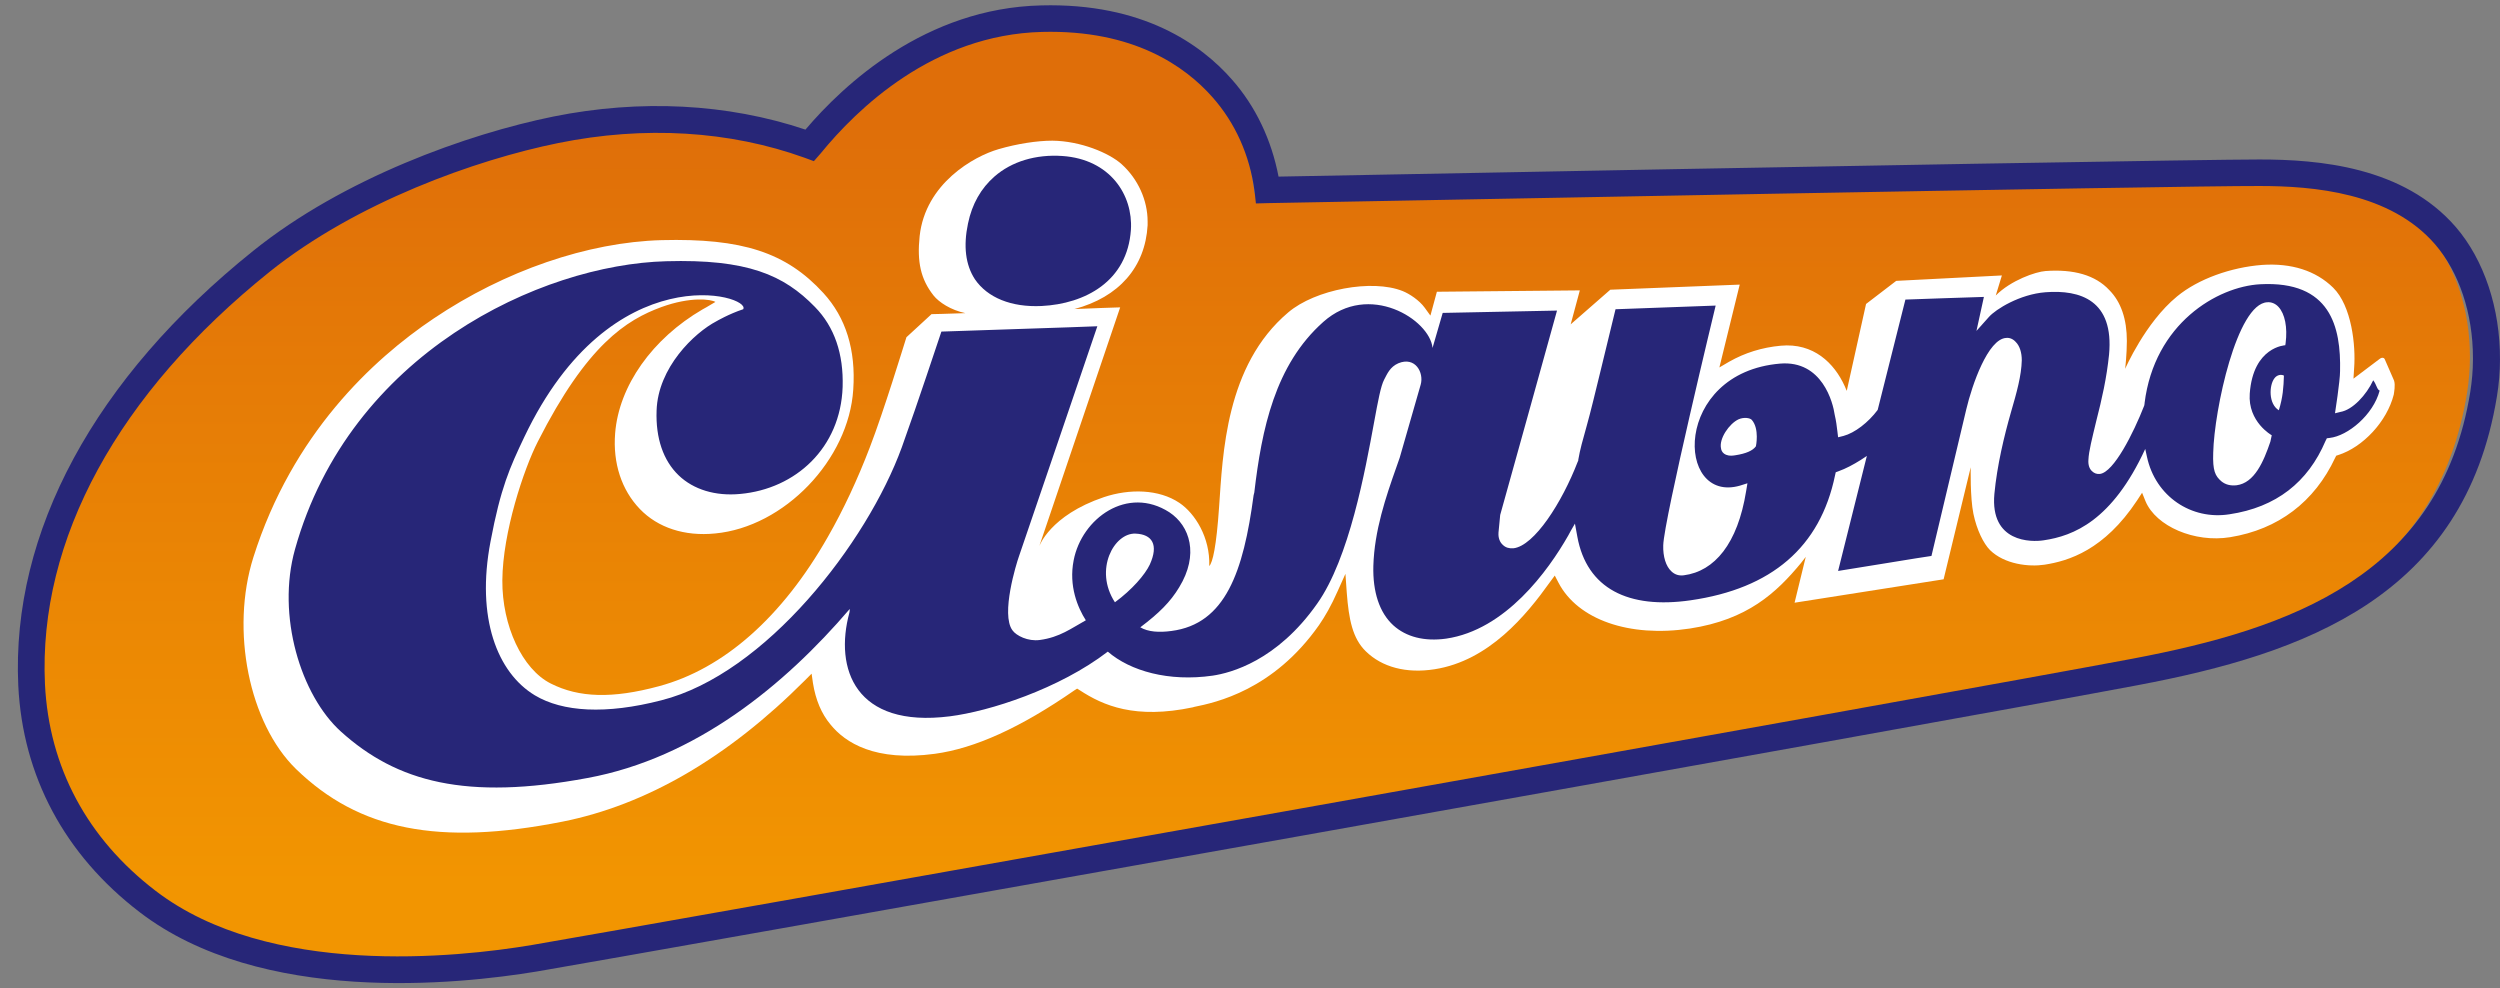 <?xml version="1.0" encoding="UTF-8"?> <svg xmlns="http://www.w3.org/2000/svg" width="129" height="51" viewBox="0 0 129 51" fill="none"><rect x="0" y="0" width="129" height="51" fill="#808080" stroke="none"/><path d="M53.386 1.054C47.63 1.194 43.613 5.168 41.717 7.514C41.717 7.514 41.63 7.619 41.561 7.707C41.439 7.672 41.335 7.619 41.335 7.619C37.387 6.184 32.935 5.921 28.449 6.832C24.136 7.724 17.928 9.965 13.442 13.607C5.53 20.031 1.356 27.787 1.721 35.419C1.93 39.831 3.947 43.665 7.564 46.466C13.494 51.07 23.284 50.02 27.232 49.354C31.631 48.602 100.615 36.155 109.658 34.422C117.901 32.828 125.743 30.027 127.308 20.224C127.395 19.646 127.447 19.051 127.447 18.473V18.386C127.447 15.987 126.699 13.746 125.413 12.223C122.996 9.405 118.944 9.072 116.092 9.072C112.162 9.055 69.853 9.878 65.037 9.965C65.037 9.965 64.88 9.965 64.724 9.965C64.706 9.808 64.689 9.65 64.689 9.65C64.428 7.707 63.645 5.939 62.428 4.538C60.967 2.893 58.22 0.932 53.386 1.054Z" fill="url(#paint0_linear_945_28029)"></path><path d="M53.723 0.279C47.764 0.418 43.547 4.349 41.561 6.688C37.535 5.337 33.04 5.112 28.562 6.012C24.118 6.913 17.724 9.199 13.071 12.94C4.881 19.505 0.578 27.472 0.943 35.371C1.17 40.047 3.331 44.1 7.199 47.062C13.472 51.877 23.631 50.803 27.708 50.128C32.029 49.4 101.084 37.103 110.319 35.353C118.944 33.725 127.151 30.781 128.841 20.458C128.946 19.817 128.999 19.193 128.999 18.57C129.016 15.92 128.179 13.408 126.716 11.711C124.015 8.593 119.641 8.229 116.592 8.229C114.152 8.229 96.658 8.524 65.973 9.113C65.607 7.207 64.788 5.493 63.586 4.124C61.983 2.288 58.968 0.141 53.723 0.279ZM42.345 7.917C44.209 5.631 48.147 1.786 53.775 1.647C58.48 1.526 61.146 3.414 62.557 5.008C63.742 6.341 64.492 8.021 64.736 9.875L64.805 10.498L65.433 10.481C70.259 10.394 112.619 9.58 116.592 9.598C119.362 9.598 123.335 9.927 125.653 12.611C126.89 14.049 127.604 16.179 127.604 18.466V18.552C127.604 19.124 127.552 19.678 127.465 20.232C125.931 29.707 118.195 32.443 110.057 33.985C100.997 35.7 31.872 48.015 27.464 48.759C23.561 49.418 13.873 50.44 8.035 45.971C4.498 43.269 2.529 39.58 2.32 35.301C1.971 27.854 6.084 20.302 13.925 14.014C18.386 10.446 24.537 8.247 28.806 7.381C33.249 6.48 37.64 6.74 41.526 8.143L41.996 8.316L42.345 7.917Z" fill="#272678"></path><path d="M123.536 19.644L123.169 18.803L123.047 18.523C123.029 18.505 123.012 18.47 122.977 18.47C122.942 18.453 122.872 18.453 122.785 18.523L121.439 19.539L121.474 18.978C121.561 17.839 121.351 15.79 120.39 14.844C119.499 13.968 118.24 13.565 116.72 13.67C115.129 13.793 113.434 14.388 112.332 15.299C110.69 16.648 109.659 19.031 109.659 19.031C109.659 19.031 109.746 18.277 109.746 17.594C109.746 16.473 109.448 15.58 108.837 14.966C108.121 14.196 107.002 13.88 105.551 13.985C105.044 14.021 103.768 14.459 102.982 15.247C103.052 15.002 103.297 14.213 103.297 14.213L97.844 14.493L96.288 15.685L95.292 20.169C95.292 20.169 95.222 19.994 95.187 19.924C94.645 18.733 93.579 17.682 91.883 17.839C90.922 17.927 90.031 18.207 89.227 18.663L88.72 18.96L89.769 14.686L83.092 14.949L81.047 16.736L81.519 14.984L74.143 15.054L73.811 16.28L73.793 16.263L73.514 15.877C73.234 15.492 72.727 15.159 72.378 15.019C70.805 14.388 67.868 14.931 66.47 16.123C63.237 18.855 63.097 23.445 62.905 26.16C62.765 28.21 62.573 29.033 62.398 29.208C62.45 27.737 61.664 26.493 60.86 25.95C59.794 25.232 58.273 25.214 56.962 25.652C54.166 26.598 53.624 28.192 53.624 28.192L57.801 15.86C57.801 15.86 56.141 15.912 55.442 15.947C57.731 15.334 59.094 13.793 59.217 11.621V11.515C59.217 11.48 59.217 11.445 59.217 11.428C59.217 10.342 58.727 9.238 57.871 8.467C57.224 7.889 55.756 7.276 54.305 7.259C53.519 7.259 52.488 7.416 51.526 7.697C50.251 8.065 47.751 9.466 47.454 12.181C47.314 13.512 47.507 14.406 48.171 15.247C48.45 15.597 49.062 16 49.814 16.158C48.87 16.193 48.118 16.21 48.066 16.21C47.943 16.315 46.86 17.331 46.772 17.401C46.615 17.892 45.601 21.22 44.885 23.077C44.256 24.724 43.522 26.3 42.718 27.702C40.358 31.854 37.334 34.516 33.996 35.41C31.601 36.058 29.871 36.005 28.42 35.27C26.952 34.534 25.904 32.291 25.921 29.944C25.939 27.474 27.022 24.216 27.756 22.779C30.291 17.787 32.318 16.508 34.136 15.842C35.639 15.299 36.688 15.44 36.915 15.58C36.548 15.807 36.251 15.965 36.251 15.965C33.664 17.471 31.933 19.907 31.741 22.359C31.619 23.901 32.073 25.284 33.017 26.265C33.944 27.229 35.324 27.684 36.897 27.527C40.463 27.194 43.801 23.725 44.028 20.099C44.168 18.05 43.644 16.385 42.49 15.124C40.568 13.022 38.295 12.286 34.136 12.391C30.326 12.496 26.043 13.968 22.373 16.438C19.244 18.54 15.085 22.394 13.075 28.753C11.886 32.519 12.847 37.319 15.277 39.684C18.528 42.837 22.635 43.66 29.015 42.399C33.332 41.541 37.544 39.106 41.529 35.112L41.879 34.761L41.949 35.252C42.088 36.11 42.385 36.829 42.857 37.389C43.609 38.318 45.147 39.316 48.241 38.896C50.303 38.615 52.663 37.547 55.442 35.62L55.581 35.532L55.721 35.62C56.927 36.408 58.57 37.126 61.559 36.496L61.611 36.478C62.73 36.251 65.701 35.62 68.061 32.257C68.375 31.801 68.69 31.258 69.022 30.505L69.424 29.611L69.494 30.592C69.599 31.959 69.791 32.94 70.473 33.605C71.312 34.429 72.57 34.761 74.021 34.534C76.834 34.096 78.757 31.748 79.981 30.032L80.226 29.699L80.418 30.067C81.414 31.976 84.071 32.905 87.199 32.432C90.171 31.976 91.656 30.592 92.932 29.051L93.177 28.735L92.6 31.1L100.29 29.892L101.689 24.111C101.689 24.111 101.654 25.67 101.828 26.511C102.003 27.352 102.353 28.052 102.685 28.385C103.436 29.121 104.695 29.261 105.499 29.138C106.74 28.946 108.575 28.385 110.27 25.828L110.532 25.425L110.708 25.863C111.249 27.159 113.242 28.017 115.077 27.719C117.559 27.316 119.429 25.898 120.495 23.62L120.548 23.515L120.652 23.48C121.928 23.077 123.169 21.746 123.518 20.362C123.536 20.222 123.606 19.889 123.536 19.644ZM80.994 16.893C81.012 16.841 81.029 16.788 81.029 16.736C81.029 16.753 81.029 16.806 80.994 16.893Z" fill="white"></path><path d="M122.458 19.622C122.109 20.378 121.393 21.152 120.765 21.256L120.486 21.325C120.486 21.325 120.747 19.656 120.747 19.157C120.8 16.869 120.259 14.478 116.628 14.667C114.412 14.787 111.165 16.697 110.659 20.808V20.826V20.843C110.659 20.86 110.642 20.894 110.642 20.929C110.083 22.357 109.071 24.369 108.355 24.455C108.199 24.473 108.059 24.421 107.954 24.318C107.814 24.197 107.744 23.991 107.762 23.733C107.779 23.286 107.954 22.615 108.164 21.737C108.46 20.585 108.704 19.501 108.827 18.297C109.089 15.493 107.343 14.942 105.545 15.08C104.219 15.183 102.98 15.957 102.63 16.353L101.985 17.075C101.985 17.075 102.281 15.699 102.369 15.321C101.845 15.338 98.651 15.441 98.319 15.458L96.888 21.152C96.399 21.806 95.702 22.339 95.125 22.494L94.846 22.563L94.811 22.271C94.777 21.978 94.742 21.703 94.672 21.41C94.584 20.774 94.026 18.589 91.862 18.761C86.294 19.226 86.451 26.021 89.784 25.058L90.168 24.937L90.099 25.35C89.663 28.051 88.475 29.479 86.887 29.685C86.643 29.72 86.416 29.651 86.241 29.479C85.962 29.221 85.805 28.722 85.823 28.137C85.858 26.812 88.528 15.768 88.528 15.768C88.528 15.768 83.71 15.94 83.361 15.957C83.117 16.972 82.052 21.359 82.035 21.376L81.878 21.961C81.669 22.701 81.529 23.2 81.441 23.716V23.733V23.75C81.424 23.785 81.424 23.819 81.406 23.836C80.604 25.918 79.172 28.171 78.091 28.292C77.881 28.309 77.689 28.257 77.55 28.12C77.392 27.982 77.305 27.758 77.322 27.5V27.483L77.41 26.571C77.41 26.571 80.167 16.68 80.342 16.026C79.731 16.043 74.443 16.146 74.443 16.146L73.919 17.953C73.779 16.491 70.638 14.512 68.282 16.611C65.786 18.83 65.105 22.15 64.721 25.419C64.721 25.419 64.686 25.539 64.686 25.556C64.162 29.496 63.237 32.197 60.445 32.558C59.816 32.644 59.24 32.609 58.839 32.369C59.799 31.646 60.392 31.061 60.846 30.304C61.876 28.619 61.405 27.139 60.34 26.434C58.176 25.04 55.82 26.743 55.401 28.911C55.139 30.236 55.61 31.354 56.029 32.007C55.279 32.42 54.685 32.885 53.655 33.023C53.044 33.108 52.434 32.799 52.242 32.523C51.631 31.698 52.451 29.066 52.573 28.722C52.573 28.722 56.396 17.523 56.623 16.835C55.959 16.869 48.925 17.093 48.576 17.11C48.332 17.815 47.442 20.55 46.534 23.079C44.736 28.016 39.5 34.777 34.125 36.136C31.262 36.876 29.028 36.738 27.597 35.878C25.66 34.708 24.56 31.887 25.31 27.948C25.834 25.161 26.305 24.129 27.056 22.546C31.559 13.102 38.802 15.235 38.348 15.957C37.615 16.198 36.969 16.576 36.969 16.576C35.818 17.179 33.95 18.968 33.88 21.187C33.828 22.615 34.229 23.767 35.015 24.524C35.783 25.264 36.917 25.608 38.191 25.488C41.054 25.23 43.375 23.114 43.48 19.965C43.532 18.262 43.061 16.869 42.049 15.837C40.443 14.185 38.558 13.36 34.369 13.48C27.911 13.652 18.05 18.228 15.222 28.343C14.262 31.767 15.519 35.878 17.596 37.753C20.476 40.351 24.054 41.314 30.32 40.144C35.905 39.112 40.478 35.362 43.846 31.423C43.846 31.491 43.846 31.543 43.829 31.612C43.043 34.502 44.126 37.581 49.013 36.962C51.055 36.704 54.65 35.551 57.163 33.624C58.316 34.622 60.305 35.19 62.574 34.863C63.499 34.725 65.89 34.106 67.967 31.147C69.625 28.808 70.446 24.266 70.9 21.806C71.109 20.671 71.249 19.914 71.423 19.587C71.58 19.294 71.72 18.933 72.156 18.744C73.029 18.383 73.483 19.226 73.308 19.845C73.134 20.464 72.226 23.613 72.226 23.613L72.052 24.111C71.51 25.642 70.917 27.38 70.865 29.203C70.83 30.545 71.179 31.612 71.894 32.266C72.558 32.868 73.5 33.108 74.617 32.954C77.689 32.506 79.888 29.444 80.918 27.638L81.058 27.38L81.267 27.019L81.39 27.689C81.878 30.373 84.025 31.44 87.236 30.975C91.408 30.373 93.921 28.24 94.689 24.524L94.724 24.369L94.863 24.318C95.248 24.18 95.632 23.974 96.016 23.733L96.33 23.526L94.846 29.461C95.44 29.375 99.349 28.722 99.663 28.687C99.751 28.326 101.461 21.118 101.461 21.118C101.758 19.862 102.578 17.488 103.52 17.437C103.695 17.419 103.87 17.488 104.01 17.643C104.219 17.849 104.324 18.194 104.324 18.589C104.306 19.381 104.061 20.258 103.765 21.273C103.416 22.494 103.05 24.008 102.91 25.488C102.683 27.999 104.812 27.982 105.458 27.879C106.976 27.655 108.984 26.881 110.694 23.165L110.781 23.561C111.218 25.625 113.085 26.847 115.04 26.537C117.449 26.176 119.089 24.886 119.997 22.752L120.066 22.615L120.206 22.598C121.149 22.494 122.458 21.41 122.79 20.155C122.65 20.103 122.632 19.845 122.458 19.622ZM58.595 27.535C59.45 27.569 59.799 28.102 59.328 29.135C59.083 29.651 58.42 30.425 57.53 31.078C56.431 29.393 57.495 27.483 58.595 27.535ZM90.605 23.028C90.448 23.251 90.099 23.406 89.54 23.492C88.964 23.595 88.824 23.286 88.807 23.148C88.685 22.649 89.226 21.858 89.714 21.634C89.994 21.514 90.308 21.565 90.395 21.669C90.797 22.133 90.605 23.028 90.605 23.028ZM117.152 22.787C116.803 23.819 116.332 24.92 115.407 25.04C115.092 25.075 114.831 25.006 114.621 24.834C114.307 24.559 114.167 24.301 114.202 23.355C114.255 21.152 115.424 15.665 116.995 15.596C117.204 15.579 117.414 15.665 117.571 15.837C117.902 16.198 118.042 16.886 117.937 17.712L117.92 17.815C117.92 17.815 116.262 17.884 116.087 20.31C115.982 21.772 117.222 22.46 117.222 22.46L117.152 22.787ZM117.588 21.17C117.047 20.843 117.082 19.88 117.362 19.518C117.501 19.329 117.728 19.312 117.85 19.381C117.832 19.983 117.797 20.499 117.588 21.17Z" fill="#272678"></path><path d="M53.746 15.79C55.986 15.678 58.177 14.521 58.355 11.854C58.469 10.063 57.284 8.217 54.817 8.049C53.454 7.956 52.204 8.329 51.311 9.112C50.63 9.709 50.159 10.511 49.948 11.537C49.705 12.694 49.818 13.664 50.305 14.41C50.954 15.361 52.188 15.864 53.746 15.79Z" fill="#272678"></path><defs><linearGradient id="paint0_linear_945_28029" x1="64.573" y1="1.049" x2="64.573" y2="49.951" gradientUnits="userSpaceOnUse"><stop offset="0.105" stop-color="#DF6E09"></stop><stop offset="0.913" stop-color="#F29501"></stop></linearGradient></defs></svg> 